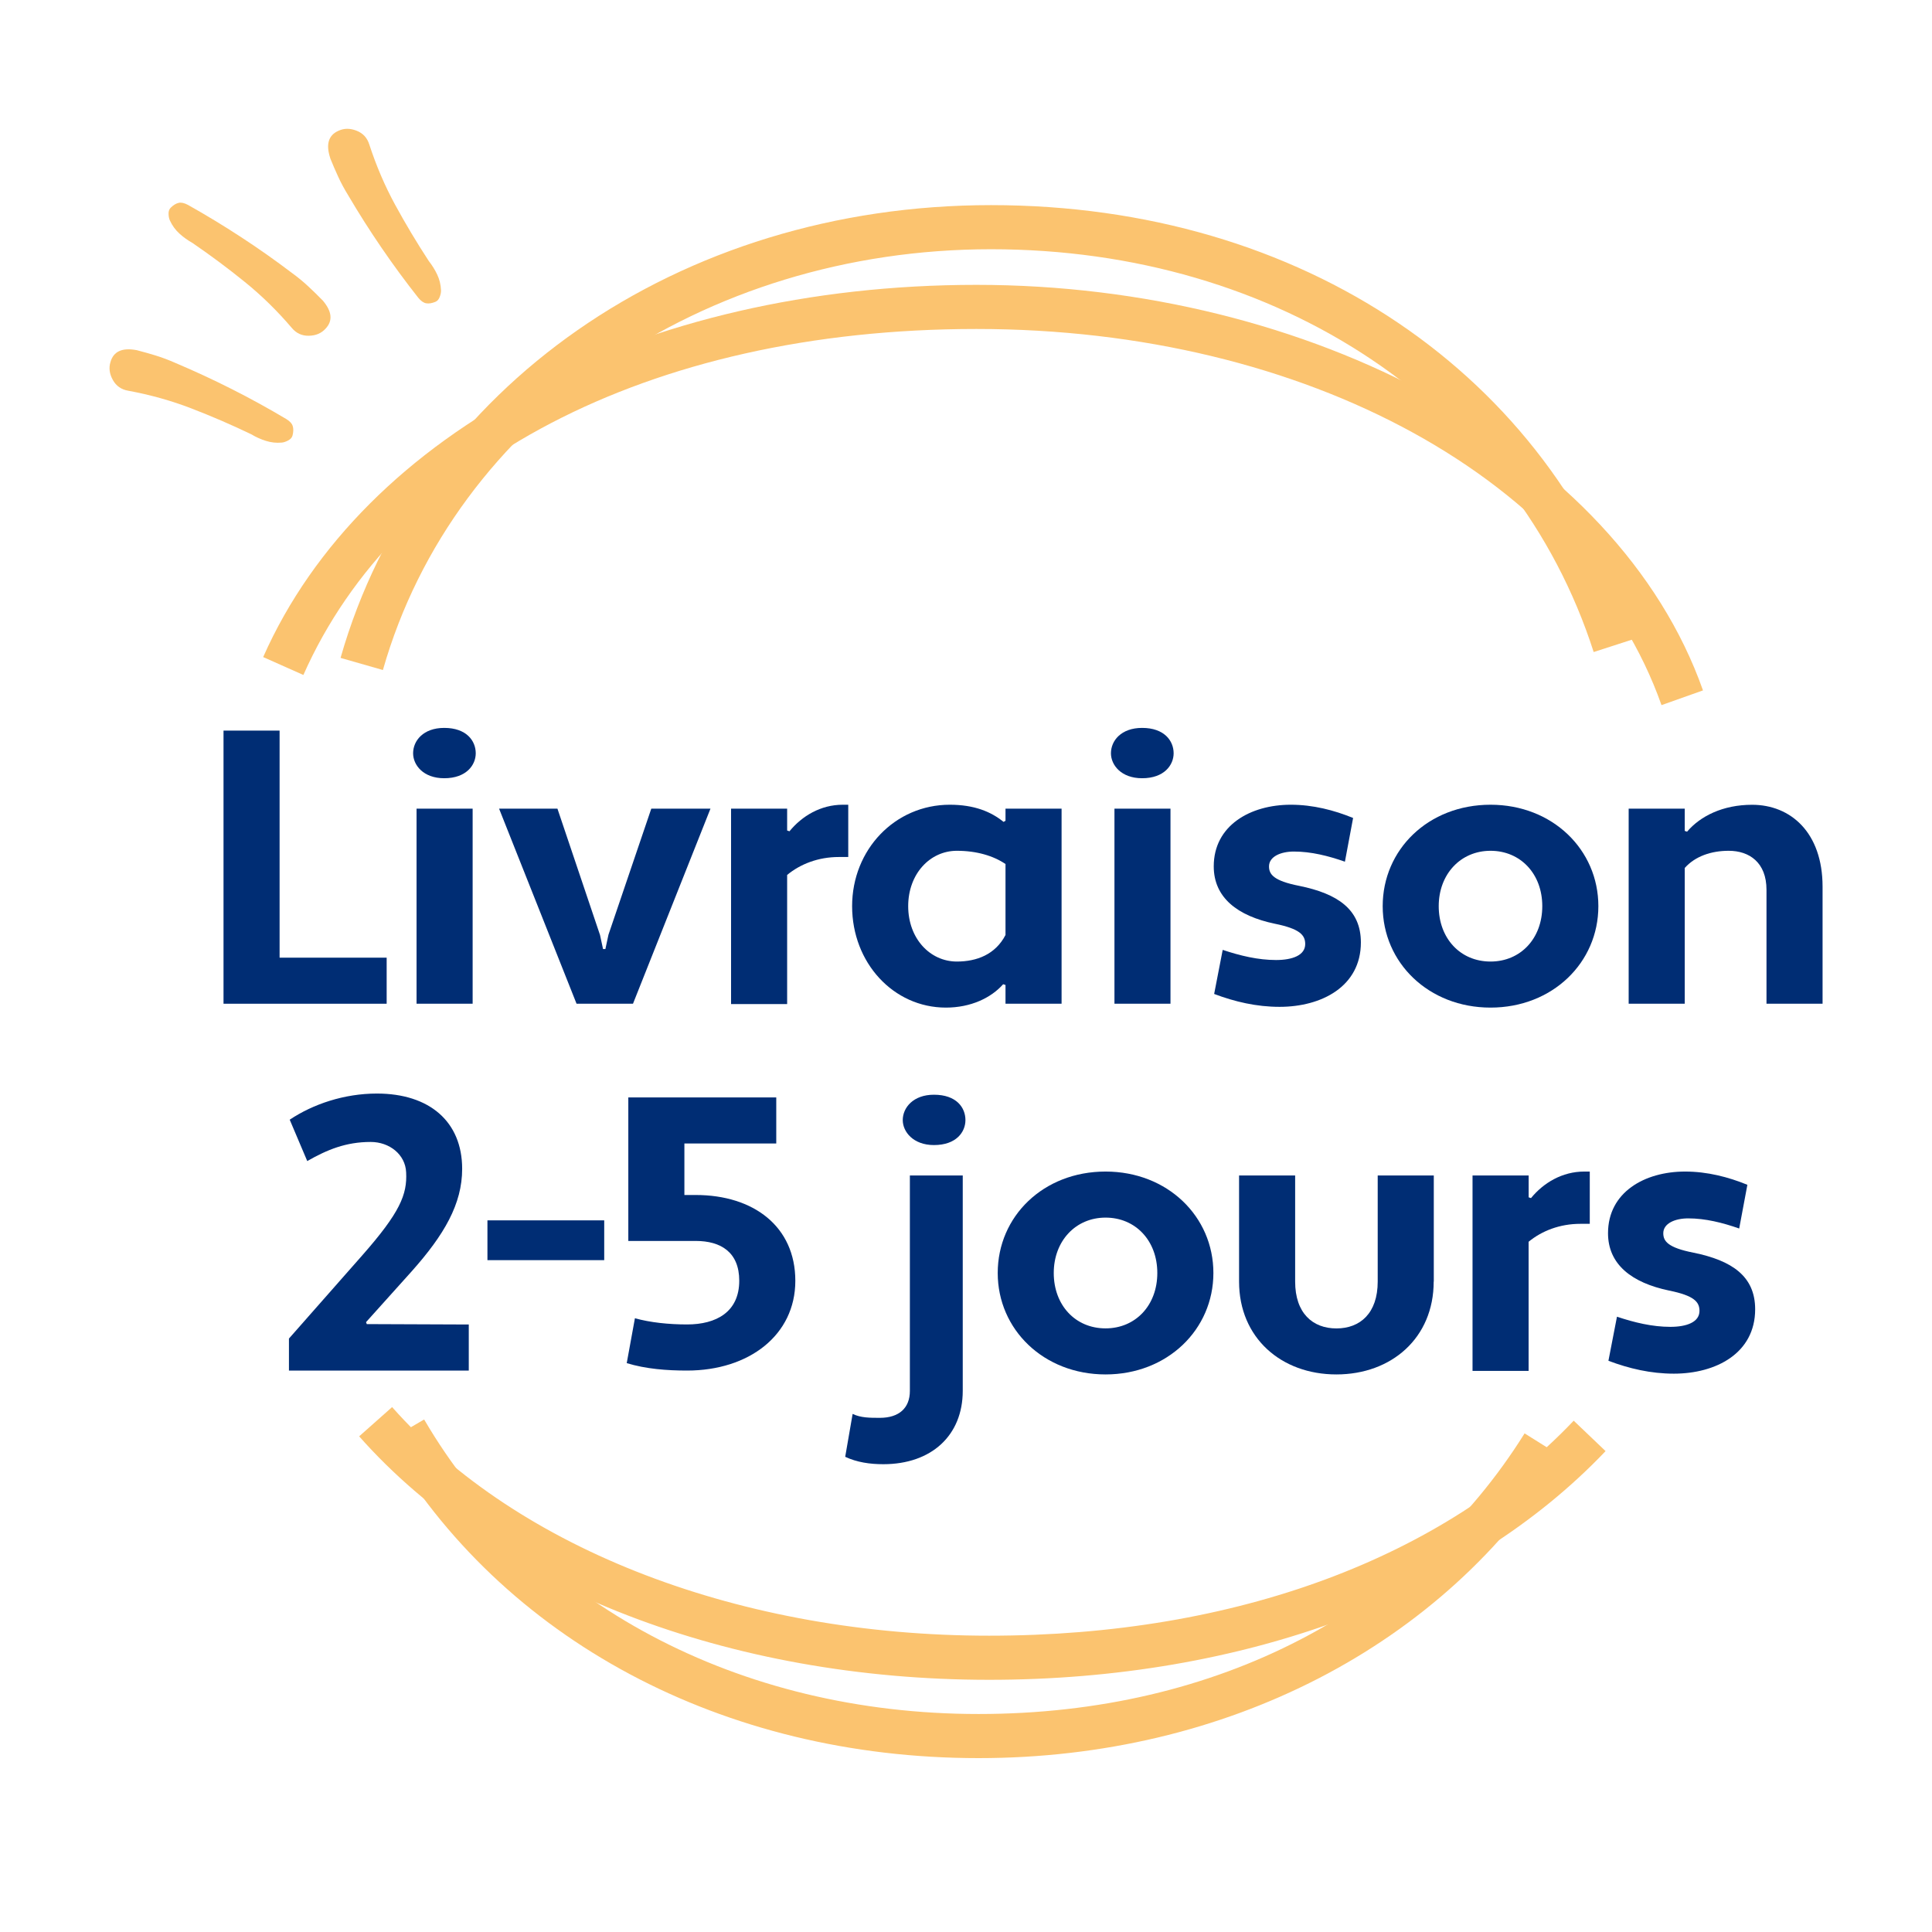 <svg width="300" height="300" viewBox="0 0 300 300" fill="none" xmlns="http://www.w3.org/2000/svg">
<g clip-path="url(#clip0_812_2)">
<path d="M50.071 46.605C51.563 48.338 51.721 49.817 50.536 51.051C49.889 51.755 49.029 52.12 47.955 52.135C46.881 52.159 45.997 51.748 45.294 50.901C43.037 48.251 40.613 45.885 38.023 43.789C35.442 41.693 32.726 39.675 29.892 37.729C29.158 37.318 28.479 36.835 27.863 36.273C27.247 35.712 26.758 35.047 26.395 34.264C26.261 33.995 26.189 33.647 26.174 33.227C26.158 32.808 26.276 32.476 26.513 32.246C26.924 31.843 27.326 31.598 27.729 31.503C28.132 31.408 28.621 31.511 29.189 31.819C32 33.394 34.747 35.063 37.431 36.819C40.123 38.575 42.752 40.427 45.318 42.373C46.25 43.053 47.102 43.749 47.868 44.469C48.634 45.181 49.368 45.893 50.063 46.613L50.071 46.605Z" fill="#FBC36F"/>
<path d="M24.176 55.205C25.179 55.513 26.205 55.901 27.263 56.368C30.231 57.626 33.144 58.978 36.01 60.426C38.876 61.874 41.694 63.425 44.457 65.07C45.01 65.41 45.341 65.774 45.46 66.178C45.578 66.573 45.57 67.056 45.428 67.61C45.349 67.934 45.12 68.195 44.749 68.393C44.378 68.591 44.047 68.701 43.747 68.725C42.894 68.804 42.065 68.709 41.276 68.456C40.478 68.203 39.721 67.863 39.002 67.428C35.9 65.94 32.797 64.603 29.694 63.409C26.592 62.214 23.331 61.304 19.913 60.672C18.831 60.489 18.034 59.928 17.513 58.986C16.992 58.045 16.874 57.111 17.158 56.202C17.631 54.556 18.989 53.947 21.231 54.374C22.195 54.619 23.181 54.904 24.184 55.205H24.176Z" fill="#FBC36F"/>
<path d="M51.294 24.596C50.568 22.421 50.994 20.997 52.557 20.308C53.418 19.905 54.349 19.897 55.36 20.293C56.362 20.68 57.025 21.4 57.349 22.453C58.431 25.759 59.765 28.884 61.359 31.803C62.954 34.731 64.691 37.634 66.57 40.514C67.091 41.178 67.533 41.882 67.888 42.634C68.244 43.386 68.441 44.192 68.48 45.055C68.496 45.355 68.433 45.703 68.283 46.099C68.133 46.495 67.904 46.756 67.596 46.874C67.067 47.088 66.602 47.167 66.191 47.096C65.781 47.032 65.37 46.748 64.96 46.249C62.962 43.718 61.059 41.131 59.244 38.473C57.428 35.822 55.699 33.101 54.065 30.324C53.457 29.335 52.936 28.37 52.502 27.413C52.068 26.463 51.657 25.522 51.286 24.596H51.294Z" fill="#FBC36F"/>
<path d="M59.457 104.041L52.881 102.158C64.873 60.11 105.459 31.851 153.884 31.851C202.309 31.851 240.819 58.266 253.972 99.144L247.466 101.248C235.246 63.251 198.504 38.702 153.884 38.702C109.264 38.702 70.596 64.959 59.457 104.041Z" fill="#FBC36F"/>
<path d="M257.998 109.491C245.651 74.556 202.901 51.083 151.626 51.083C100.351 51.083 61.557 72.166 47.11 104.808L40.865 102.031C56.402 66.921 99.885 44.232 151.626 44.232C203.367 44.232 251.129 69.54 264.44 107.205L257.998 109.491V109.491Z" fill="#FBC36F"/>
<path d="M151.95 273C112.288 273 77.899 254.63 59.955 223.871L65.86 220.414C82.565 249.053 114.743 266.149 151.95 266.149C189.157 266.149 219.709 249.86 236.738 222.574L242.533 226.205C224.249 255.508 190.389 273 151.95 273V273Z" fill="#FBC36F"/>
<path d="M153.584 260.84C113.267 260.84 76.699 246.711 55.77 223.033L60.886 218.492C80.544 240.714 115.201 253.989 153.592 253.989C191.984 253.989 224.193 241.822 244.364 220.604L249.314 225.327C227.857 247.898 192.963 260.84 153.592 260.84H153.584Z" fill="#FBC36F"/>
<path d="M34.708 113.447H43.415V148.707H60.041V155.859H34.708V113.455V113.447Z" fill="#002D74"/>
<path d="M68.978 113.028C72.428 113.028 73.873 115.029 73.873 116.968C73.873 118.787 72.42 120.844 68.978 120.844C65.718 120.844 64.147 118.787 64.147 116.968C64.147 115.029 65.718 113.028 68.978 113.028ZM64.683 125.567H73.391V155.859H64.683V125.567Z" fill="#002D74"/>
<path d="M93.159 145.131L93.641 147.37H94.004L94.485 145.131L101.132 125.567H110.322L98.29 155.859H89.527L77.496 125.567H86.559L93.151 145.131H93.159Z" fill="#002D74"/>
<path d="M113.519 125.567H122.227V128.961L122.59 129.08C124.524 126.714 127.429 124.958 130.871 124.958H131.716V133.075H130.263C127.058 133.075 124.279 134.166 122.227 135.859V155.914H113.519V125.567V125.567Z" fill="#002D74"/>
<path d="M155.834 127.624L156.134 127.442V125.567H164.842V155.859H156.134V152.948L155.771 152.829C153.9 154.949 150.75 156.46 146.881 156.46C138.718 156.46 132.316 149.49 132.316 140.709C132.316 131.928 138.963 124.958 147.489 124.958C151.294 124.958 153.9 126.05 155.834 127.624ZM156.134 145.195V134.166C154.263 132.893 151.658 132.11 148.579 132.11C144.41 132.11 141.024 135.685 141.024 140.709C141.024 145.733 144.41 149.308 148.579 149.308C151.658 149.308 154.563 148.217 156.134 145.187V145.195Z" fill="#002D74"/>
<path d="M177.347 113.028C180.789 113.028 182.241 115.029 182.241 116.968C182.241 118.787 180.789 120.844 177.347 120.844C174.086 120.844 172.507 118.787 172.507 116.968C172.507 115.029 174.078 113.028 177.347 113.028ZM173.052 125.567H181.752V155.859H173.052V125.567Z" fill="#002D74"/>
<path d="M189.86 147.497C192.583 148.407 195.362 149.071 198.141 149.071C200.683 149.071 202.673 148.343 202.673 146.587C202.673 145.195 201.828 144.222 197.96 143.438C192.157 142.228 188.47 139.38 188.47 134.53C188.47 128.17 194.154 124.958 200.438 124.958C203.88 124.958 207.149 125.804 210.109 127.015L208.838 133.803C206.241 132.893 203.58 132.228 200.92 132.228C198.867 132.228 197.052 133.011 197.052 134.53C197.052 135.741 197.715 136.769 201.765 137.56C207.686 138.771 211.317 141.192 211.317 146.342C211.317 153.185 205.215 156.342 198.686 156.342C195.117 156.342 191.731 155.55 188.533 154.34L189.86 147.497V147.497Z" fill="#002D74"/>
<path d="M231.449 124.958C241.056 124.958 248.193 131.928 248.193 140.709C248.193 149.49 241.056 156.46 231.449 156.46C221.841 156.46 214.704 149.49 214.704 140.709C214.704 131.928 221.778 124.958 231.449 124.958ZM231.449 149.308C236.106 149.308 239.485 145.733 239.485 140.709C239.485 135.685 236.098 132.11 231.449 132.11C226.799 132.11 223.404 135.741 223.404 140.709C223.404 145.677 226.728 149.308 231.449 149.308Z" fill="#002D74"/>
<path d="M252.898 125.567H261.606V129.024L261.969 129.143C264.021 126.722 267.535 124.966 272.066 124.966C278.05 124.966 283.008 129.269 283.008 137.687V155.859H274.3V138.17C274.3 133.929 271.64 132.11 268.434 132.11C265.711 132.11 263.232 132.956 261.606 134.776V155.859H252.898V125.567V125.567Z" fill="#002D74"/>
<path d="M44.868 212.82V207.851L56.236 194.948C62.102 188.287 63.246 185.494 63.065 182.045C62.946 179.26 60.467 177.322 57.562 177.322C53.694 177.322 50.797 178.532 47.71 180.289L44.986 173.865C48.61 171.444 53.449 169.806 58.525 169.806C66.688 169.806 71.764 174.165 71.764 181.499C71.764 186.95 68.986 191.736 63.909 197.432L56.836 205.304L56.954 205.605L72.791 205.668V212.82H44.868V212.82Z" fill="#002D74"/>
<path d="M75.689 195.676V189.497H93.822V195.676H75.689Z" fill="#002D74"/>
<path d="M97.564 170.408H120.537V177.559H106.272V185.558H108.024C117.032 185.558 123.498 190.463 123.498 198.888C123.498 207.313 116.306 212.82 106.69 212.82C103.548 212.82 100.288 212.574 97.319 211.665L98.59 204.695C100.951 205.359 103.848 205.66 106.69 205.66C111.222 205.66 114.79 203.722 114.79 198.872C114.79 194.45 111.948 192.693 108.024 192.693H97.564V170.4V170.408Z" fill="#002D74"/>
<path d="M141.269 182.528H149.495V215.968C149.495 222.875 144.656 227.36 137.164 227.36C135.048 227.36 133.051 227.06 131.243 226.213L132.395 219.552C133.666 220.161 135.056 220.161 136.627 220.161C139.587 220.161 141.285 218.65 141.285 215.984V182.543L141.269 182.528ZM145.019 169.988C148.524 169.988 149.913 171.99 149.913 173.928C149.913 175.748 148.524 177.805 145.019 177.805C141.814 177.805 140.179 175.748 140.179 173.928C140.179 171.99 141.814 169.988 145.019 169.988Z" fill="#002D74"/>
<path d="M171.671 181.918C181.278 181.918 188.415 188.888 188.415 197.67C188.415 206.451 181.278 213.421 171.671 213.421C162.063 213.421 154.926 206.451 154.926 197.67C154.926 188.888 162 181.918 171.671 181.918ZM171.671 206.269C176.328 206.269 179.707 202.693 179.707 197.67C179.707 192.646 176.321 189.07 171.671 189.07C167.021 189.07 163.626 192.701 163.626 197.67C163.626 202.638 166.95 206.269 171.671 206.269Z" fill="#002D74"/>
<path d="M222.622 199.007C222.622 207.733 216.094 213.421 207.512 213.421C198.931 213.421 192.402 207.725 192.402 199.007V182.528H201.11V199.007C201.11 203.912 203.833 206.277 207.52 206.277C211.207 206.277 213.93 203.912 213.93 199.007V182.528H222.638V199.007H222.622Z" fill="#002D74"/>
<path d="M228.662 182.528H237.369V185.921L237.733 186.04C239.667 183.675 242.572 181.918 246.014 181.918H246.859V190.035H245.406C242.201 190.035 239.422 191.127 237.362 192.82V212.875H228.654V182.528H228.662Z" fill="#002D74"/>
<path d="M251.082 204.457C253.806 205.367 256.585 206.032 259.364 206.032C261.906 206.032 263.895 205.304 263.895 203.548C263.895 202.155 263.05 201.182 259.182 200.399C253.38 199.189 249.693 196.341 249.693 191.491C249.693 185.13 255.377 181.918 261.661 181.918C265.103 181.918 268.371 182.765 271.332 183.975L270.061 190.763C267.464 189.853 264.803 189.189 262.143 189.189C260.09 189.189 258.274 189.972 258.274 191.491C258.274 192.701 258.937 193.73 262.987 194.521C268.908 195.731 272.54 198.152 272.54 203.302C272.54 210.146 266.437 213.302 259.908 213.302C256.34 213.302 252.953 212.511 249.756 211.301L251.082 204.457V204.457Z" fill="#002D74"/>
</g>
<defs>
<clipPath id="clip0_812_2">
<rect width="266" height="253" fill="white" transform="translate(17 20)"/>
</clipPath>
</defs>
</svg>
